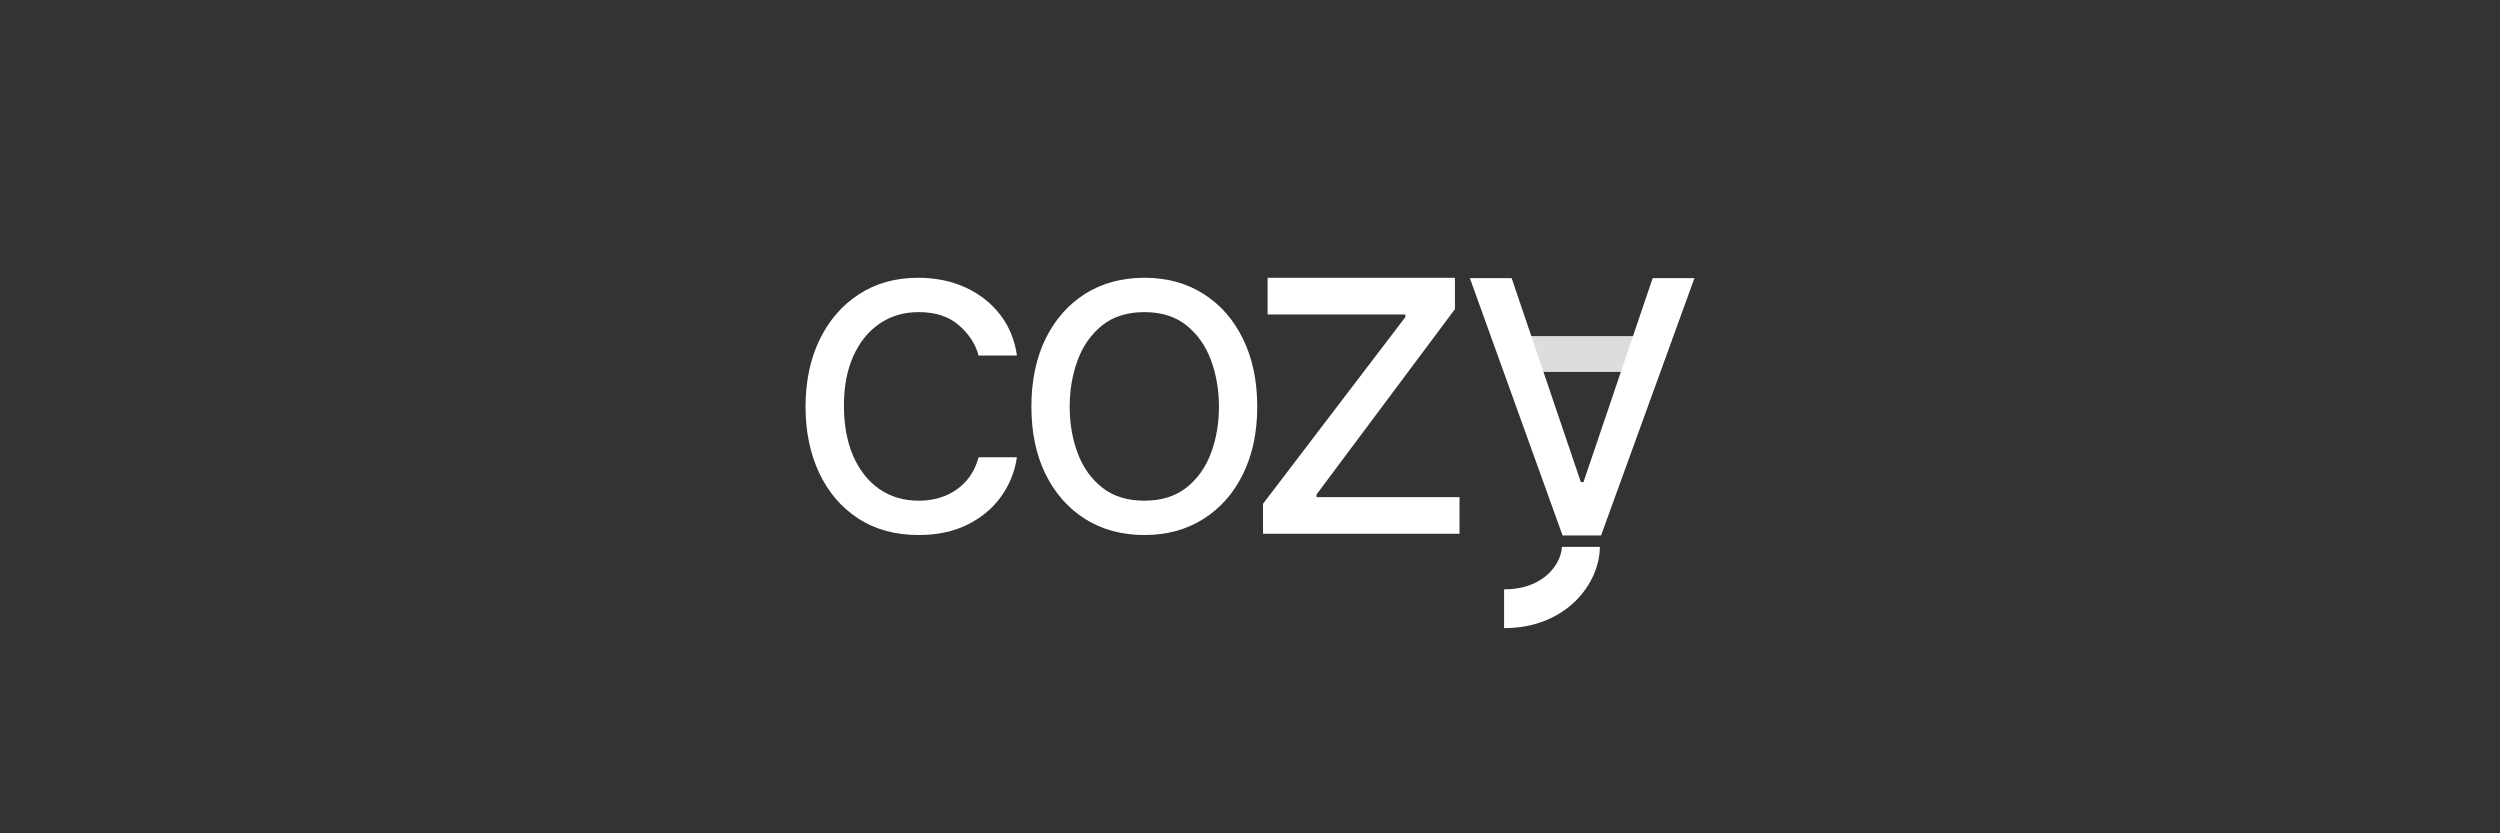 <?xml version="1.0" encoding="UTF-8"?> <svg xmlns="http://www.w3.org/2000/svg" width="270" height="90" viewBox="0 0 270 90" fill="none"><rect x="0" y="0" width="270" height="90" fill="#333333" stroke="none"/><g clip-path="url(#clip0_14_3)"><path d="M136.407 57.646V54.407L151.777 34.248V33.96H136.901V30H157.135V33.384L142.188 53.398V53.687H157.628V57.646H136.407Z" fill="white"></path><path d="M123.586 57.782C121.157 57.782 119.025 57.204 117.191 56.05C115.368 54.895 113.943 53.28 112.915 51.203C111.899 49.127 111.391 46.702 111.391 43.926C111.391 41.127 111.899 38.683 112.915 36.596C113.943 34.508 115.368 32.887 117.191 31.732C119.025 30.577 121.157 30 123.586 30C126.016 30 128.142 30.577 129.965 31.732C131.798 32.887 133.224 34.508 134.24 36.596C135.268 38.683 135.782 41.127 135.782 43.926C135.782 46.702 135.268 49.127 134.24 51.203C133.224 53.28 131.798 54.895 129.965 56.05C128.142 57.204 126.016 57.782 123.586 57.782ZM123.586 54.073C125.432 54.073 126.951 53.6 128.142 52.656C129.333 51.711 130.216 50.469 130.788 48.929C131.36 47.39 131.647 45.722 131.647 43.926C131.647 42.13 131.36 40.456 130.788 38.905C130.216 37.354 129.333 36.1 128.142 35.143C126.951 34.187 125.432 33.709 123.586 33.709C121.741 33.709 120.222 34.187 119.031 35.143C117.839 36.1 116.957 37.354 116.385 38.905C115.812 40.456 115.526 42.13 115.526 43.926C115.526 45.722 115.812 47.39 116.385 48.929C116.957 50.469 117.839 51.711 119.031 52.656C120.222 53.6 121.741 54.073 123.586 54.073Z" fill="white"></path><path d="M99.221 57.782C96.693 57.782 94.516 57.187 92.689 55.997C90.863 54.807 89.458 53.169 88.475 51.081C87.492 48.993 87 46.608 87 43.926C87 41.197 87.503 38.788 88.51 36.7C89.529 34.601 90.945 32.962 92.76 31.785C94.586 30.595 96.716 30 99.151 30C101.048 30 102.757 30.35 104.279 31.05C105.8 31.75 107.047 32.729 108.019 33.989C108.99 35.248 109.593 36.718 109.827 38.397H105.683C105.367 37.173 104.665 36.088 103.576 35.143C102.499 34.187 101.048 33.709 99.221 33.709C97.606 33.709 96.189 34.129 94.972 34.968C93.766 35.797 92.824 36.969 92.145 38.485C91.478 39.989 91.144 41.756 91.144 43.786C91.144 45.862 91.472 47.67 92.127 49.209C92.795 50.749 93.731 51.944 94.937 52.795C96.154 53.647 97.582 54.073 99.221 54.073C100.298 54.073 101.276 53.886 102.154 53.513C103.032 53.14 103.775 52.603 104.384 51.903C104.993 51.203 105.426 50.364 105.683 49.384H109.827C109.593 50.97 109.014 52.399 108.089 53.67C107.176 54.93 105.964 55.933 104.454 56.679C102.956 57.414 101.212 57.782 99.221 57.782Z" fill="white"></path><path d="M178.71 40.167V36.299H163.875V40.167H178.71Z" fill="#DDDDDD"></path><path fill-rule="evenodd" clip-rule="evenodd" d="M162.442 63.648C167.088 63.648 168.682 60.502 168.682 59.059H172.783C172.783 62.963 169.205 67.837 162.442 67.837V63.648Z" fill="white"></path><path d="M168.759 57.831L158.747 30.041H163.259L170.733 52.071H171.015L178.488 30.041H183L172.914 57.831H168.759Z" fill="white"></path></g><defs><clipPath id="clip0_14_3"><rect width="96" height="38" fill="white" transform="translate(87 30)"></rect></clipPath></defs></svg> 